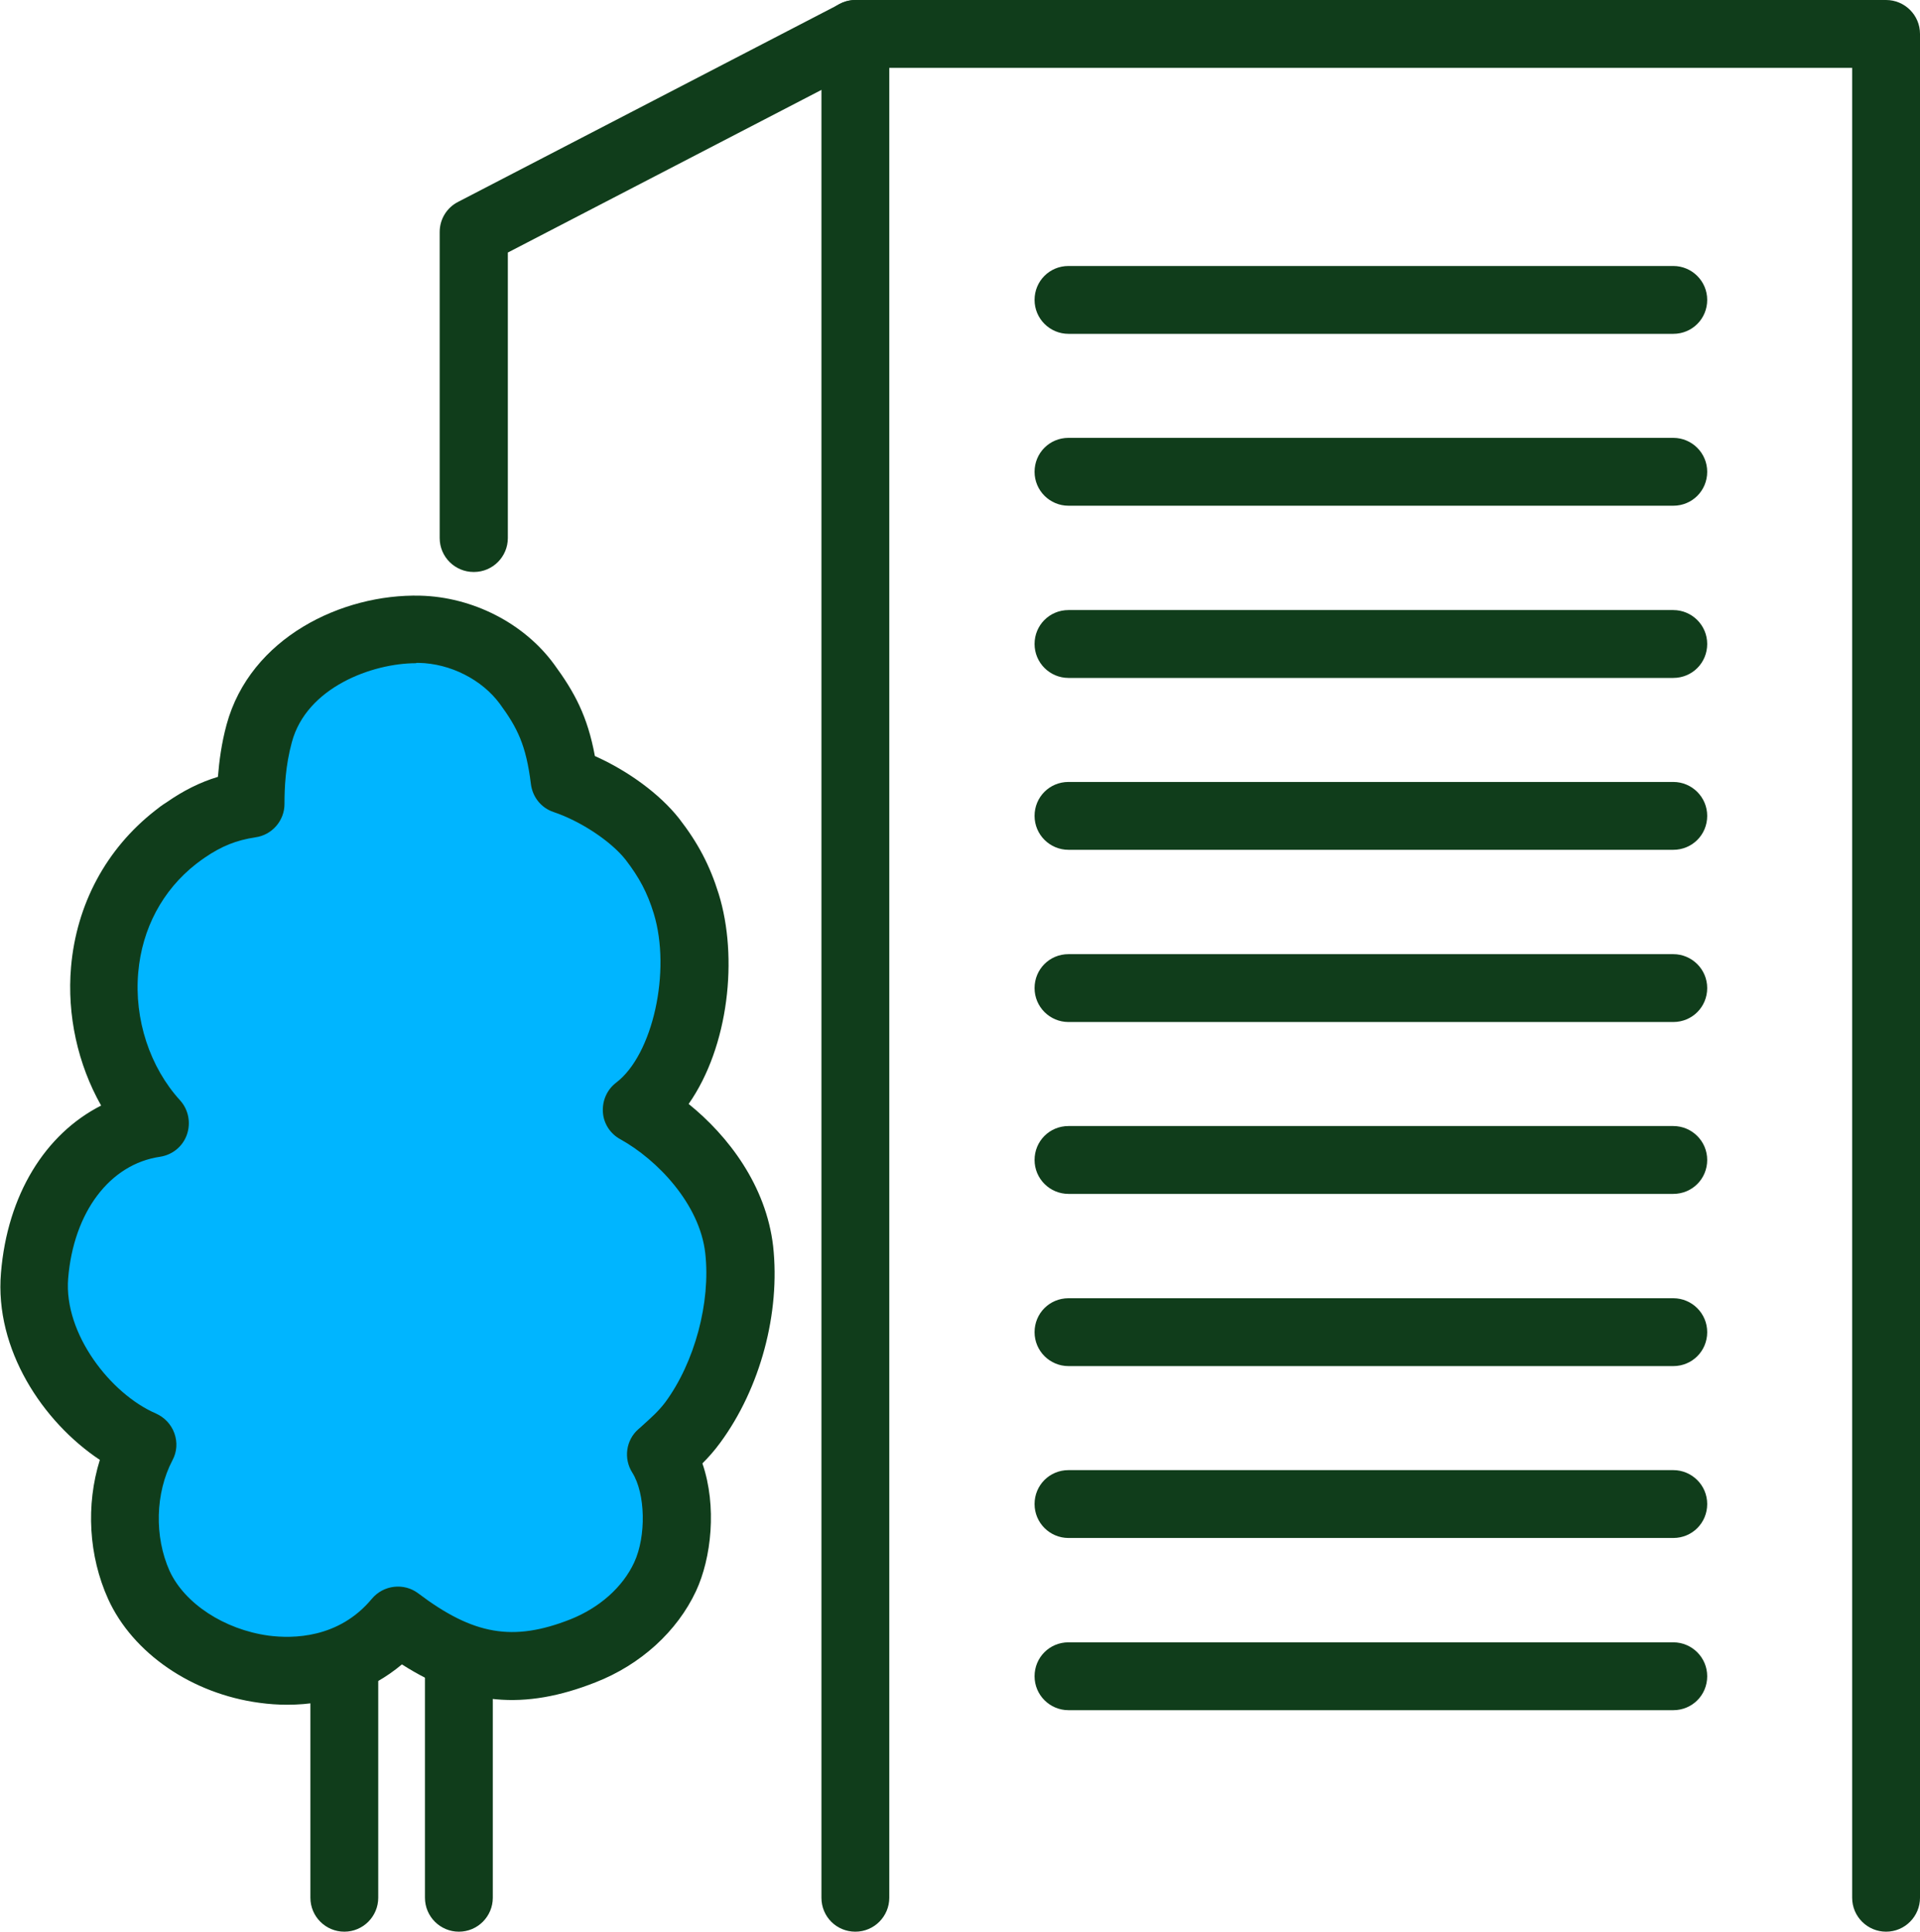 <?xml version="1.0" encoding="UTF-8"?>
<svg id="_レイヤー_2" data-name="レイヤー 2" xmlns="http://www.w3.org/2000/svg" viewBox="0 0 60 60.35">
  <defs>
    <style>
      .cls-1 {
        fill: #103d1b;
      }

      .cls-2 {
        fill: #00b5ff;
      }
    </style>
  </defs>
  <g id="_編集モード" data-name="編集モード">
    <g>
      <path class="cls-2" d="M5.48,26.16c.1-.08.2-.15.31-.23.62-.43,1.22-.7,2.04-.82,0-.61.04-1.37.27-2.2.62-2.28,3.16-3.29,5.01-3.25,1.27.03,2.58.65,3.36,1.72.65.89.99,1.59,1.16,3,1.03.35,2.15,1.08,2.75,1.84.5.64.82,1.23,1.06,2.02.66,2.16.03,5.24-1.54,6.43,1.55.86,2.99,2.54,3.19,4.38.21,1.83-.38,3.94-1.45,5.4-.31.42-.62.68-.99,1.01.64,1.01.62,2.73.12,3.81-.51,1.09-1.48,1.89-2.56,2.31-2.24.88-3.85.51-5.78-.95-2.32,2.79-6.89,1.52-8.09-1.11-.62-1.37-.58-3.05.11-4.38-1.79-.78-3.56-3.04-3.37-5.28.22-2.63,1.73-4.46,3.77-4.76-2.19-2.41-2.29-6.66.63-8.93Z"/>
      <g>
        <g>
          <path class="cls-1" d="M8.97,53.26c-.28,0-.57-.02-.86-.06-2.11-.28-3.96-1.55-4.73-3.24-.61-1.35-.7-2.94-.26-4.35-1.79-1.19-3.29-3.46-3.09-5.84.2-2.44,1.38-4.34,3.13-5.23-.73-1.29-1.07-2.83-.94-4.33.17-1.96,1.1-3.69,2.62-4.88h0c.11-.09.23-.18.36-.26.53-.37,1.05-.63,1.61-.8.04-.49.11-1.04.27-1.63.74-2.72,3.61-4.09,6.05-4.03,1.64.04,3.25.86,4.19,2.15.63.86,1.04,1.61,1.27,2.86,1.05.47,2.03,1.19,2.63,1.95.59.76.96,1.46,1.24,2.36.61,1.97.32,4.76-.94,6.56,1.24,1,2.42,2.55,2.64,4.44.23,2.09-.4,4.44-1.65,6.14-.19.26-.37.46-.56.65.46,1.34.28,2.96-.2,3.99-.59,1.26-1.73,2.3-3.14,2.85-2.23.88-4.04.72-6.05-.56-.98.82-2.23,1.26-3.58,1.26ZM13,20.72c-1.36,0-3.42.75-3.88,2.47-.2.73-.23,1.42-.23,1.93,0,.52-.39.97-.91,1.04-.59.09-1.05.27-1.59.64-.09.06-.18.13-.26.19,0,0,0,0,0,0-1.05.82-1.69,2.02-1.81,3.39-.13,1.46.36,2.96,1.31,4,.26.29.34.7.21,1.07-.13.37-.45.63-.84.69-1.57.23-2.7,1.73-2.87,3.8-.14,1.73,1.33,3.61,2.74,4.22.27.12.48.34.58.62.1.28.08.58-.06.84-.54,1.03-.57,2.39-.09,3.46.47,1.02,1.71,1.83,3.09,2.02.76.1,2.2.09,3.23-1.15.36-.43,1-.51,1.45-.17,1.72,1.3,2.96,1.52,4.76.81.9-.36,1.63-1,1.99-1.78.38-.82.35-2.15-.06-2.8-.28-.44-.2-1.02.19-1.36l.08-.07c.31-.28.54-.48.76-.77.92-1.25,1.42-3.12,1.25-4.65-.17-1.54-1.5-2.93-2.66-3.57-.31-.17-.52-.49-.54-.85s.13-.7.42-.92c1.14-.87,1.72-3.48,1.17-5.28-.2-.65-.45-1.12-.88-1.68-.45-.57-1.39-1.2-2.25-1.49-.39-.13-.66-.47-.71-.88-.15-1.21-.42-1.75-.97-2.5-.56-.76-1.55-1.26-2.53-1.28-.03,0-.05,0-.08,0ZM5.48,26.16h0,0Z"/>
          <path class="cls-1" d="M14.34,60.35c-.58,0-1.06-.47-1.06-1.06v-7.2c0-.58.47-1.06,1.06-1.06s1.06.47,1.06,1.06v7.2c0,.58-.47,1.06-1.06,1.06Z"/>
          <path class="cls-1" d="M10.76,60.35c-.58,0-1.06-.47-1.06-1.06v-7.41c0-.58.47-1.06,1.06-1.06s1.06.47,1.06,1.06v7.41c0,.58-.47,1.06-1.06,1.06Z"/>
        </g>
        <g>
          <path class="cls-1" d="M58.94,60.35c-.58,0-1.06-.47-1.06-1.06V2.12h-30.09v57.17c0,.58-.47,1.06-1.06,1.06s-1.06-.47-1.06-1.06V1.06C25.67.47,26.15,0,26.73,0h32.21c.58,0,1.06.47,1.06,1.06v58.23c0,.58-.47,1.06-1.06,1.06Z"/>
          <path class="cls-1" d="M14.8,17.87c-.58,0-1.06-.47-1.06-1.06V7.25c0-.4.22-.76.57-.94L26.25.12c.52-.27,1.16-.07,1.43.45.27.52.07,1.16-.45,1.43l-11.36,5.89v8.92c0,.58-.47,1.06-1.06,1.06Z"/>
          <path class="cls-1" d="M52.29,10.43h-18.9c-.58,0-1.06-.47-1.06-1.06s.47-1.06,1.06-1.06h18.9c.58,0,1.06.47,1.06,1.06s-.47,1.06-1.06,1.06Z"/>
          <path class="cls-1" d="M52.29,15.8h-18.9c-.58,0-1.06-.47-1.06-1.06s.47-1.06,1.06-1.06h18.9c.58,0,1.06.47,1.06,1.06s-.47,1.06-1.06,1.06Z"/>
          <path class="cls-1" d="M52.29,21.18h-18.9c-.58,0-1.06-.47-1.06-1.06s.47-1.06,1.06-1.06h18.9c.58,0,1.06.47,1.06,1.06s-.47,1.06-1.06,1.06Z"/>
          <path class="cls-1" d="M52.29,26.55h-18.9c-.58,0-1.06-.47-1.06-1.06s.47-1.06,1.06-1.06h18.9c.58,0,1.06.47,1.06,1.06s-.47,1.06-1.06,1.06Z"/>
          <path class="cls-1" d="M52.29,31.93h-18.9c-.58,0-1.06-.47-1.06-1.06s.47-1.06,1.06-1.06h18.9c.58,0,1.06.47,1.06,1.06s-.47,1.06-1.06,1.06Z"/>
          <path class="cls-1" d="M52.29,37.3h-18.9c-.58,0-1.06-.47-1.06-1.06s.47-1.06,1.06-1.06h18.9c.58,0,1.06.47,1.06,1.06s-.47,1.06-1.06,1.06Z"/>
          <path class="cls-1" d="M52.29,42.68h-18.9c-.58,0-1.06-.47-1.06-1.06s.47-1.06,1.06-1.06h18.9c.58,0,1.06.47,1.06,1.06s-.47,1.06-1.06,1.06Z"/>
          <path class="cls-1" d="M52.29,48.05h-18.9c-.58,0-1.06-.47-1.06-1.06s.47-1.06,1.06-1.06h18.9c.58,0,1.06.47,1.06,1.06s-.47,1.06-1.06,1.06Z"/>
          <path class="cls-1" d="M52.29,53.43h-18.9c-.58,0-1.06-.47-1.06-1.06s.47-1.06,1.06-1.06h18.9c.58,0,1.06.47,1.06,1.06s-.47,1.06-1.06,1.06Z"/>
        </g>
      </g>
    </g>
  </g>
</svg>